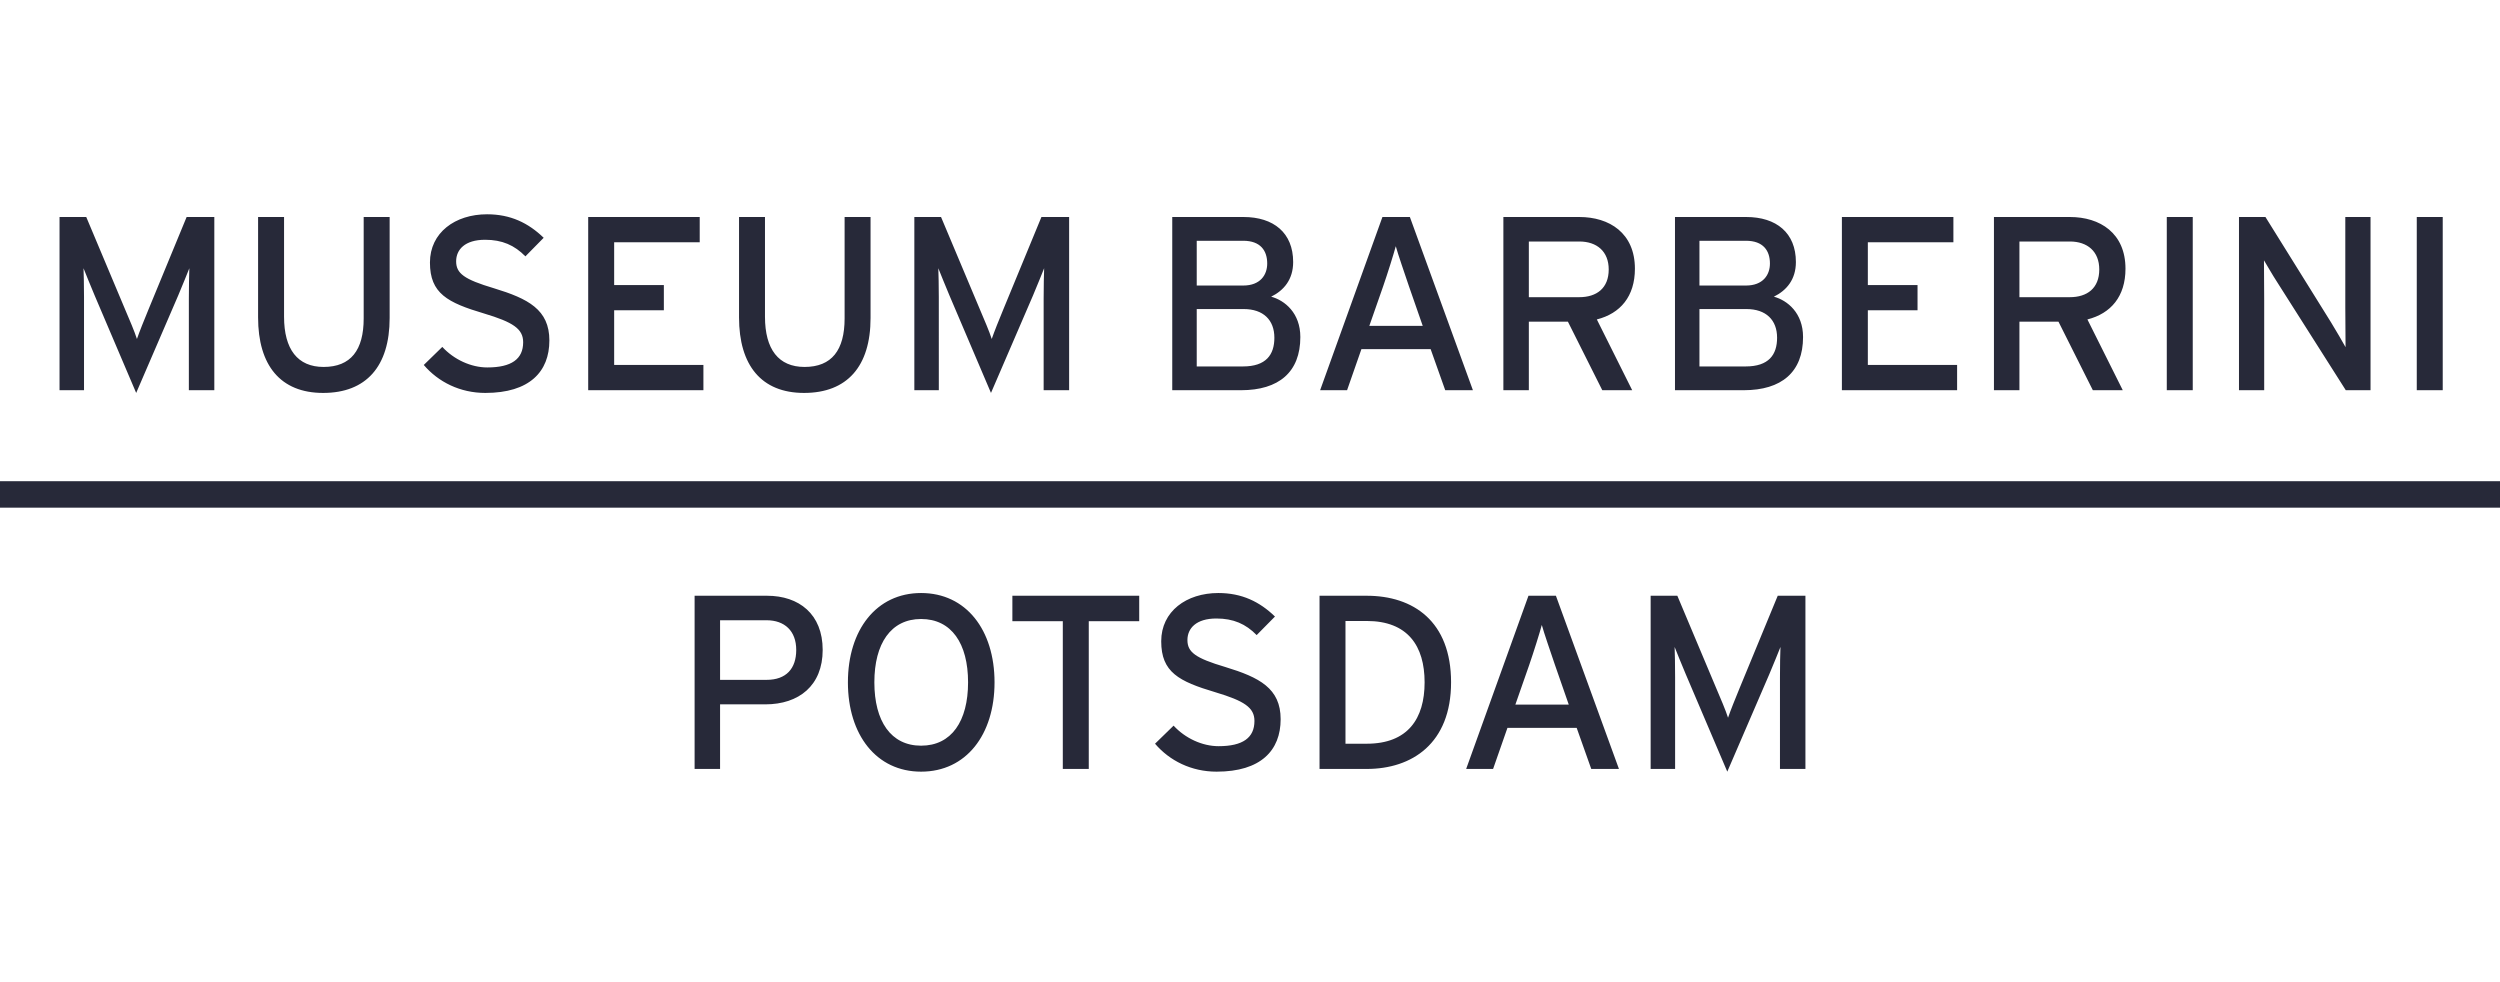 <svg width="140" height="55" viewBox="0 0 140 55" fill="none" xmlns="http://www.w3.org/2000/svg">
<path d="M51.581 33.209C54.101 33.209 55.694 35.274 55.694 38.211C55.694 41.149 54.101 43.213 51.581 43.213C49.075 43.213 47.483 41.149 47.483 38.211C47.483 35.274 49.075 33.209 51.581 33.209ZM93.931 33.362L96.105 38.53C96.341 39.084 96.645 39.791 96.77 40.193C96.908 39.791 97.185 39.098 97.42 38.53L99.553 33.362H101.104V43.061H99.678V37.934C99.678 37.352 99.691 36.507 99.706 36.23C99.595 36.507 99.318 37.2 99.082 37.754L96.728 43.213L94.402 37.754C94.166 37.2 93.89 36.507 93.779 36.23C93.793 36.507 93.806 37.352 93.806 37.934V43.061H92.436V33.362H93.931ZM68.227 33.209C69.542 33.209 70.539 33.694 71.398 34.526L70.373 35.565C69.764 34.941 69.072 34.636 68.116 34.636C66.981 34.636 66.496 35.191 66.496 35.842C66.496 36.521 66.939 36.854 68.615 37.352C70.526 37.934 71.716 38.544 71.716 40.276C71.716 42.022 70.609 43.213 68.13 43.213C66.718 43.213 65.499 42.604 64.682 41.648L65.721 40.636C66.371 41.343 67.327 41.786 68.241 41.786C69.598 41.786 70.249 41.315 70.249 40.373C70.249 39.624 69.68 39.25 68.061 38.766C66.011 38.156 65.028 37.643 65.028 35.911C65.028 34.235 66.441 33.209 68.227 33.209ZM87.131 33.362L90.661 43.061H89.11L88.294 40.761H84.417L83.613 43.061H82.105L85.594 33.362H87.131ZM76.538 33.362C79.141 33.362 81.26 34.789 81.26 38.211C81.26 41.634 79.072 43.061 76.538 43.061H73.894V33.362H76.538ZM42.955 33.362C44.741 33.362 46.07 34.387 46.07 36.396C46.07 38.391 44.741 39.444 42.858 39.444H40.324V43.061H38.898V33.362H42.955ZM63.796 33.362V34.789H60.971V43.061H59.517V34.789H56.693V33.362H63.796ZM51.581 34.664C49.892 34.664 48.964 36.036 48.964 38.211C48.964 40.387 49.892 41.758 51.581 41.758C53.284 41.758 54.212 40.387 54.212 38.211C54.212 36.036 53.284 34.664 51.581 34.664ZM76.538 34.775H75.347V41.648H76.538C78.836 41.648 79.778 40.248 79.778 38.211C79.778 36.174 78.836 34.775 76.538 34.775ZM86.341 34.997C86.231 35.412 85.884 36.521 85.635 37.241L84.86 39.459H87.851L87.075 37.228C86.84 36.535 86.452 35.412 86.341 34.997ZM42.927 34.734H40.324V38.072H42.927C44.034 38.072 44.589 37.435 44.589 36.396C44.589 35.33 43.938 34.734 42.927 34.734ZM140 26.948V28.428H0V26.948H140ZM42.839 12.152V17.736C42.839 19.565 43.601 20.549 45.055 20.549C46.578 20.549 47.298 19.607 47.298 17.833V12.152H48.751V17.806C48.751 20.521 47.436 22.004 45.027 22.004C42.632 22.004 41.386 20.452 41.386 17.778V12.152H42.839ZM52.698 12.152L54.872 17.321C55.107 17.875 55.412 18.582 55.537 18.983C55.675 18.582 55.952 17.889 56.188 17.321L58.32 12.152H59.871V21.852H58.444V16.725C58.444 16.143 58.459 15.298 58.472 15.021C58.361 15.298 58.084 15.99 57.849 16.545L55.495 22.004L53.169 16.545C52.934 15.99 52.657 15.298 52.546 15.021C52.559 15.285 52.572 16.064 52.573 16.64L52.574 21.852H51.203V12.152H52.698ZM15.907 12.152V17.736C15.907 19.565 16.669 20.549 18.122 20.549C19.646 20.549 20.366 19.607 20.366 17.833V12.152H21.82V17.806C21.82 20.521 20.504 22.004 18.095 22.004C15.699 22.004 14.453 20.452 14.453 17.778V12.152H15.907ZM27.275 12C28.591 12 29.587 12.485 30.446 13.316L29.422 14.356C28.812 13.732 28.12 13.427 27.165 13.427C26.029 13.427 25.544 13.982 25.544 14.633C25.544 15.311 25.988 15.644 27.663 16.143C29.574 16.725 30.765 17.335 30.765 19.067C30.765 20.812 29.657 22.004 27.178 22.004C25.766 22.004 24.548 21.394 23.731 20.438L24.769 19.427C25.42 20.134 26.375 20.577 27.289 20.577C28.646 20.577 29.297 20.106 29.297 19.164C29.297 18.415 28.729 18.041 27.109 17.556C25.06 16.947 24.077 16.434 24.077 14.702C24.077 13.025 25.489 12 27.275 12ZM4.83 12.152L7.003 17.321C7.239 17.875 7.544 18.582 7.668 18.983C7.807 18.582 8.083 17.889 8.319 17.321L10.451 12.152H12.002V21.852H10.576V16.725C10.576 16.143 10.59 15.298 10.603 15.021C10.493 15.298 10.216 15.99 9.98 16.545L7.626 22.004L5.3 16.545C5.065 15.99 4.788 15.298 4.677 15.021C4.69 15.285 4.704 16.064 4.705 16.64L4.705 21.852H3.334V12.152H4.83ZM69.634 12.152C71.324 12.152 72.417 13.039 72.417 14.674C72.417 15.658 71.891 16.267 71.185 16.614C71.947 16.822 72.819 17.528 72.819 18.873C72.819 20.84 71.614 21.852 69.496 21.852H65.646V12.152H69.634ZM136.793 12.152V21.852H135.339V12.152H136.793ZM97.786 12.152C99.476 12.152 100.57 13.039 100.57 14.674C100.57 15.658 100.043 16.267 99.337 16.614C100.099 16.822 100.971 17.528 100.971 18.873C100.971 20.84 99.767 21.852 97.648 21.852H93.799V12.152H97.786ZM126.865 12.152L130.548 18.069C130.797 18.471 131.212 19.191 131.351 19.441C131.351 19.094 131.338 17.8 131.337 17.22L131.337 12.152H132.75V21.852H131.364L127.502 15.769C127.266 15.409 126.934 14.826 126.782 14.577C126.782 14.938 126.795 16.281 126.795 16.822V21.852H125.383V12.152H126.865ZM115.912 12.152C117.601 12.152 119.027 13.053 119.027 15.048C119.027 16.6 118.21 17.556 116.895 17.889L118.875 21.852H117.199L115.275 18.014H113.088V21.852H111.661V12.152H115.912ZM88.44 12.152C90.129 12.152 91.555 13.053 91.555 15.048C91.555 16.6 90.739 17.556 89.423 17.889L91.403 21.852H89.728L87.803 18.014H85.615V21.852H84.189V12.152H88.44ZM109.39 12.152V13.566H104.599V15.963H107.382V17.376H104.599V20.438H109.598V21.852H103.146V12.152H109.39ZM39.184 12.152V13.566H34.393V15.963H37.176V17.376H34.393V20.438H39.391V21.852H32.939V12.152H39.184ZM122.794 12.152V21.852H121.34V12.152H122.794ZM78.953 12.152L82.483 21.852H80.933L80.116 19.552H76.239L75.436 21.852H73.927L77.416 12.152H78.953ZM97.8 17.307H95.169V20.521H97.758C99.046 20.521 99.517 19.87 99.517 18.914C99.517 17.916 98.894 17.307 97.8 17.307ZM69.648 17.307H67.017V20.521H69.606C70.894 20.521 71.365 19.87 71.365 18.914C71.365 17.916 70.742 17.307 69.648 17.307ZM78.164 13.788C78.053 14.203 77.707 15.311 77.457 16.032L76.682 18.249H79.673L78.897 16.018C78.662 15.325 78.275 14.203 78.164 13.788ZM88.44 13.524H85.615V16.642H88.44C89.409 16.642 90.088 16.143 90.088 15.09C90.088 14.078 89.423 13.524 88.44 13.524ZM115.912 13.524H113.088V16.642H115.912C116.881 16.642 117.559 16.143 117.559 15.09C117.559 14.078 116.895 13.524 115.912 13.524ZM69.62 13.483H67.017V15.99H69.62C70.576 15.99 70.964 15.395 70.964 14.757C70.964 14.037 70.589 13.483 69.62 13.483ZM97.772 13.483H95.169V15.99H97.772C98.728 15.99 99.116 15.395 99.116 14.757C99.116 14.037 98.742 13.483 97.772 13.483Z" fill="#272939"/>
</svg>
